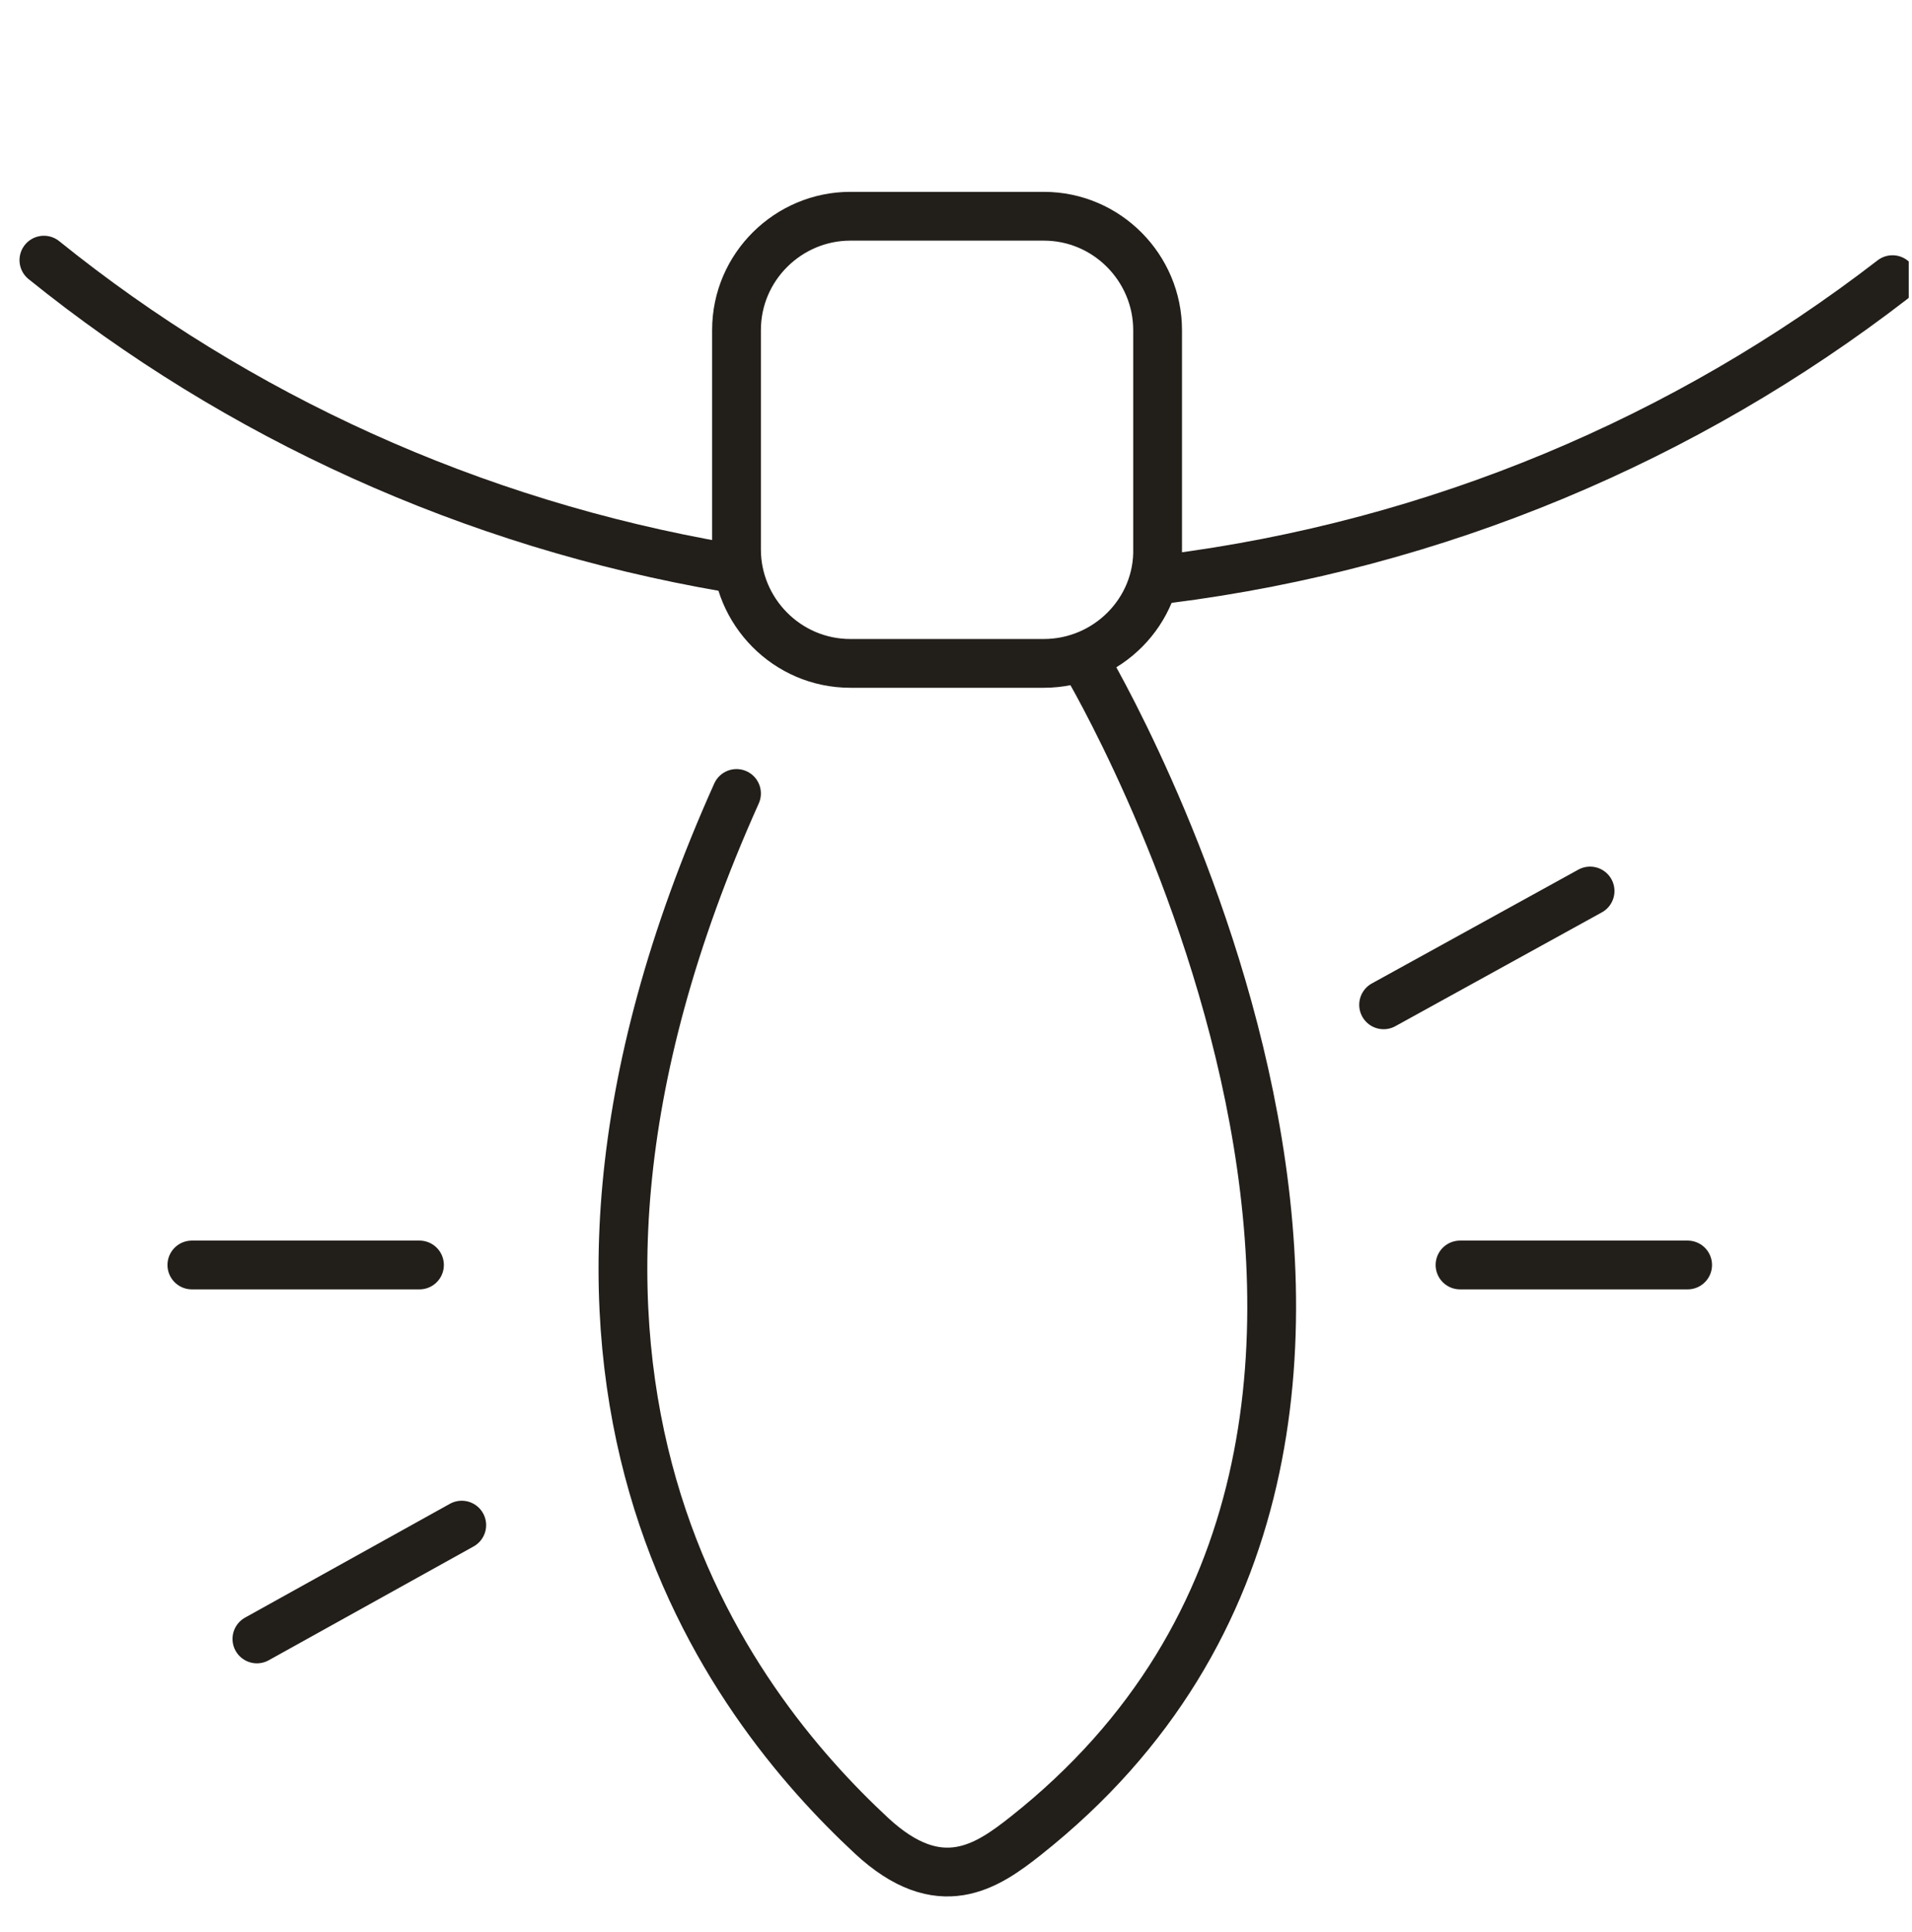 <?xml version="1.0" encoding="UTF-8"?> <svg xmlns="http://www.w3.org/2000/svg" width="98" height="99" viewBox="0 0 98 99" fill="none"><g clip-path="url(#clip0_171_7467)"><path d="M37.25 29.083C24.167 26.833 12.167 21.333 2.25 13.333" stroke="#221E1A" stroke-width="2.5" stroke-miterlimit="10" stroke-linecap="round" stroke-linejoin="round"></path><path d="M97 14.333C86.417 22.5 73.667 27.916 59.834 29.666" stroke="#221E1A" stroke-width="2.5" stroke-miterlimit="10" stroke-linecap="round" stroke-linejoin="round"></path><path d="M55.667 34C55.667 34 79 73.167 52.583 94.083C50.583 95.667 48.167 97.333 44.667 94.083C37.5 87.417 24.25 70.75 37.75 40.667" stroke="#221E1A" stroke-width="2.5" stroke-miterlimit="10" stroke-linecap="round" stroke-linejoin="round"></path><path d="M70.917 51.499L81.5 45.666" stroke="#221E1A" stroke-width="2.5" stroke-miterlimit="10" stroke-linecap="round" stroke-linejoin="round"></path><path d="M74.834 64.833H86.5" stroke="#221E1A" stroke-width="2.5" stroke-miterlimit="10" stroke-linecap="round" stroke-linejoin="round"></path><path d="M23.667 78.166L13.167 83.999" stroke="#221E1A" stroke-width="2.5" stroke-miterlimit="10" stroke-linecap="round" stroke-linejoin="round"></path><path d="M21.5 64.833H9.834" stroke="#221E1A" stroke-width="2.5" stroke-miterlimit="10" stroke-linecap="round" stroke-linejoin="round"></path><path d="M53.5 34H43.583C40.333 34 37.75 31.333 37.75 28.166V16.916C37.75 13.666 40.417 11.083 43.583 11.083H53.5C56.75 11.083 59.333 13.75 59.333 16.916V28.083C59.417 31.333 56.75 34 53.5 34Z" stroke="#221E1A" stroke-width="2.5" stroke-miterlimit="10" stroke-linecap="round" stroke-linejoin="round"></path></g><defs><clipPath id="clip0_171_7467"><rect width="97.5" height="97.5" fill="white" transform="translate(0.333 0.583)"></rect></clipPath></defs></svg> 